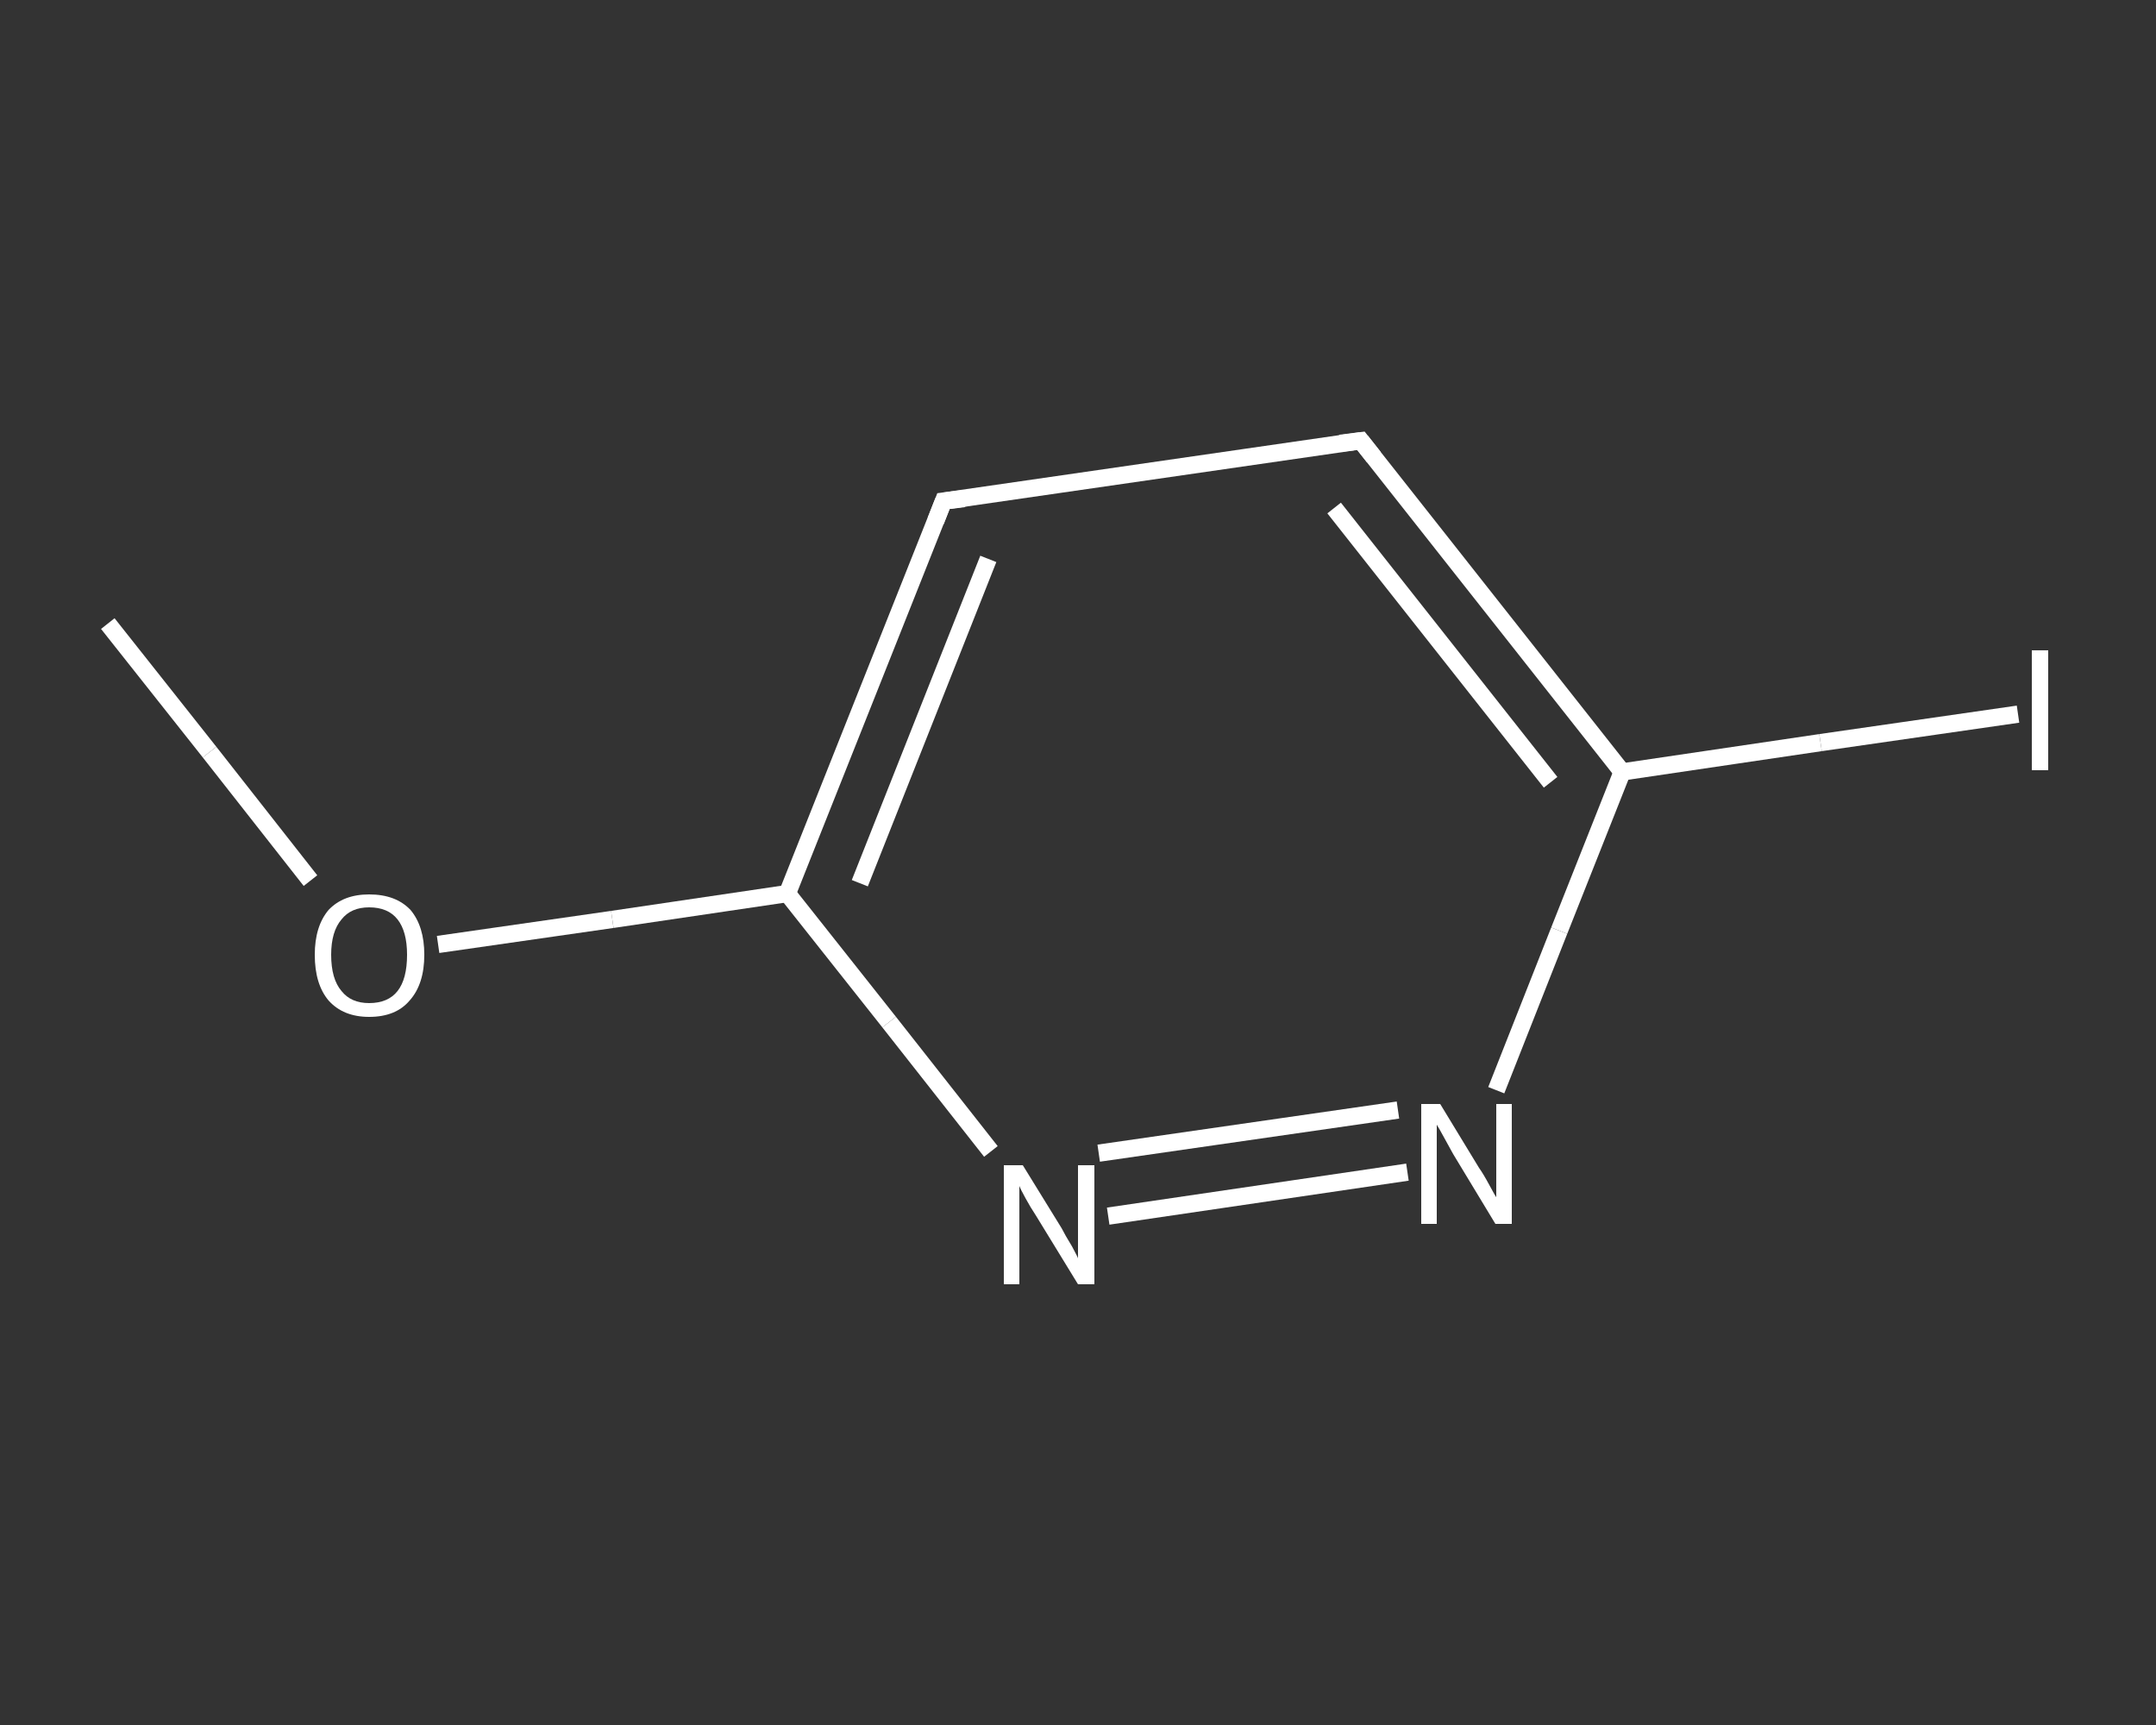 <?xml version='1.0' encoding='iso-8859-1'?>
<svg version='1.1' baseProfile='full'
              xmlns='http://www.w3.org/2000/svg'
                      xmlns:rdkit='http://www.rdkit.org/xml'
                      xmlns:xlink='http://www.w3.org/1999/xlink'
                  xml:space='preserve'
width='250px' height='200px' viewBox='0 0 250 200'>
<rect x="0" y="0" width="250" height="200" fill="#333333" stroke="none"/>
<!-- END OF HEADER -->
<rect style='opacity:1.0;fill:transparent;stroke:none' width='250.0' height='200.0' x='0.0' y='0.0'> </rect>
<path class='bond-0 atom-0 atom-1' d='M 12.5,72.3 L 24.3,87.2' style='fill:none;fill-rule:evenodd;stroke:#FFFFFF;stroke-width:2.0px;stroke-linecap:butt;stroke-linejoin:miter;stroke-opacity:1' />
<path class='bond-0 atom-0 atom-1' d='M 24.3,87.2 L 36.0,102.1' style='fill:none;fill-rule:evenodd;stroke:#FFFFFF;stroke-width:2.0px;stroke-linecap:butt;stroke-linejoin:miter;stroke-opacity:1' />
<path class='bond-1 atom-1 atom-2' d='M 50.8,109.5 L 71.0,106.6' style='fill:none;fill-rule:evenodd;stroke:#FFFFFF;stroke-width:2.0px;stroke-linecap:butt;stroke-linejoin:miter;stroke-opacity:1' />
<path class='bond-1 atom-1 atom-2' d='M 71.0,106.6 L 91.3,103.6' style='fill:none;fill-rule:evenodd;stroke:#FFFFFF;stroke-width:2.0px;stroke-linecap:butt;stroke-linejoin:miter;stroke-opacity:1' />
<path class='bond-2 atom-2 atom-3' d='M 91.3,103.6 L 109.4,58.1' style='fill:none;fill-rule:evenodd;stroke:#FFFFFF;stroke-width:2.0px;stroke-linecap:butt;stroke-linejoin:miter;stroke-opacity:1' />
<path class='bond-2 atom-2 atom-3' d='M 99.7,102.4 L 114.6,64.8' style='fill:none;fill-rule:evenodd;stroke:#FFFFFF;stroke-width:2.0px;stroke-linecap:butt;stroke-linejoin:miter;stroke-opacity:1' />
<path class='bond-3 atom-3 atom-4' d='M 109.4,58.1 L 157.8,51.1' style='fill:none;fill-rule:evenodd;stroke:#FFFFFF;stroke-width:2.0px;stroke-linecap:butt;stroke-linejoin:miter;stroke-opacity:1' />
<path class='bond-4 atom-4 atom-5' d='M 157.8,51.1 L 188.1,89.5' style='fill:none;fill-rule:evenodd;stroke:#FFFFFF;stroke-width:2.0px;stroke-linecap:butt;stroke-linejoin:miter;stroke-opacity:1' />
<path class='bond-4 atom-4 atom-5' d='M 154.7,58.9 L 179.8,90.7' style='fill:none;fill-rule:evenodd;stroke:#FFFFFF;stroke-width:2.0px;stroke-linecap:butt;stroke-linejoin:miter;stroke-opacity:1' />
<path class='bond-5 atom-5 atom-6' d='M 188.1,89.5 L 211.1,86.1' style='fill:none;fill-rule:evenodd;stroke:#FFFFFF;stroke-width:2.0px;stroke-linecap:butt;stroke-linejoin:miter;stroke-opacity:1' />
<path class='bond-5 atom-5 atom-6' d='M 211.1,86.1 L 234.0,82.8' style='fill:none;fill-rule:evenodd;stroke:#FFFFFF;stroke-width:2.0px;stroke-linecap:butt;stroke-linejoin:miter;stroke-opacity:1' />
<path class='bond-6 atom-5 atom-7' d='M 188.1,89.5 L 180.8,107.9' style='fill:none;fill-rule:evenodd;stroke:#FFFFFF;stroke-width:2.0px;stroke-linecap:butt;stroke-linejoin:miter;stroke-opacity:1' />
<path class='bond-6 atom-5 atom-7' d='M 180.8,107.9 L 173.5,126.4' style='fill:none;fill-rule:evenodd;stroke:#FFFFFF;stroke-width:2.0px;stroke-linecap:butt;stroke-linejoin:miter;stroke-opacity:1' />
<path class='bond-7 atom-7 atom-8' d='M 163.2,135.9 L 128.5,141.0' style='fill:none;fill-rule:evenodd;stroke:#FFFFFF;stroke-width:2.0px;stroke-linecap:butt;stroke-linejoin:miter;stroke-opacity:1' />
<path class='bond-7 atom-7 atom-8' d='M 162.1,128.7 L 127.4,133.7' style='fill:none;fill-rule:evenodd;stroke:#FFFFFF;stroke-width:2.0px;stroke-linecap:butt;stroke-linejoin:miter;stroke-opacity:1' />
<path class='bond-8 atom-8 atom-2' d='M 114.9,133.5 L 103.1,118.5' style='fill:none;fill-rule:evenodd;stroke:#FFFFFF;stroke-width:2.0px;stroke-linecap:butt;stroke-linejoin:miter;stroke-opacity:1' />
<path class='bond-8 atom-8 atom-2' d='M 103.1,118.5 L 91.3,103.6' style='fill:none;fill-rule:evenodd;stroke:#FFFFFF;stroke-width:2.0px;stroke-linecap:butt;stroke-linejoin:miter;stroke-opacity:1' />
<path d='M 108.5,60.4 L 109.4,58.1 L 111.8,57.8' style='fill:none;stroke:#FFFFFF;stroke-width:2.0px;stroke-linecap:butt;stroke-linejoin:miter;stroke-opacity:1;' />
<path d='M 155.4,51.4 L 157.8,51.1 L 159.3,53.0' style='fill:none;stroke:#FFFFFF;stroke-width:2.0px;stroke-linecap:butt;stroke-linejoin:miter;stroke-opacity:1;' />
<path class='atom-1' d='M 36.5 110.7
Q 36.5 107.4, 38.1 105.5
Q 39.8 103.7, 42.8 103.7
Q 45.9 103.7, 47.6 105.5
Q 49.2 107.4, 49.2 110.7
Q 49.2 114.1, 47.5 116.0
Q 45.9 117.9, 42.8 117.9
Q 39.8 117.9, 38.1 116.0
Q 36.5 114.1, 36.5 110.7
M 42.8 116.3
Q 45.0 116.3, 46.1 114.9
Q 47.2 113.5, 47.2 110.7
Q 47.2 108.0, 46.1 106.6
Q 45.0 105.2, 42.8 105.2
Q 40.7 105.2, 39.6 106.6
Q 38.4 108.0, 38.4 110.7
Q 38.4 113.5, 39.6 114.9
Q 40.7 116.3, 42.8 116.3
' fill='#FFFFFF'/>
<path class='atom-6' d='M 235.6 75.4
L 237.5 75.4
L 237.5 89.3
L 235.6 89.3
L 235.6 75.4
' fill='#FFFFFF'/>
<path class='atom-7' d='M 167.0 128.0
L 171.5 135.4
Q 172.0 136.1, 172.7 137.4
Q 173.4 138.7, 173.5 138.8
L 173.5 128.0
L 175.3 128.0
L 175.3 141.9
L 173.4 141.9
L 168.5 133.8
Q 168.0 132.9, 167.4 131.8
Q 166.8 130.7, 166.6 130.4
L 166.6 141.9
L 164.8 141.9
L 164.8 128.0
L 167.0 128.0
' fill='#FFFFFF'/>
<path class='atom-8' d='M 118.6 135.1
L 123.1 142.4
Q 123.5 143.2, 124.3 144.5
Q 125.0 145.8, 125.0 145.9
L 125.0 135.1
L 126.9 135.1
L 126.9 148.9
L 125.0 148.9
L 120.1 140.9
Q 119.5 140.0, 118.9 138.9
Q 118.3 137.8, 118.2 137.5
L 118.2 148.9
L 116.4 148.9
L 116.4 135.1
L 118.6 135.1
' fill='#FFFFFF'/>
</svg>
